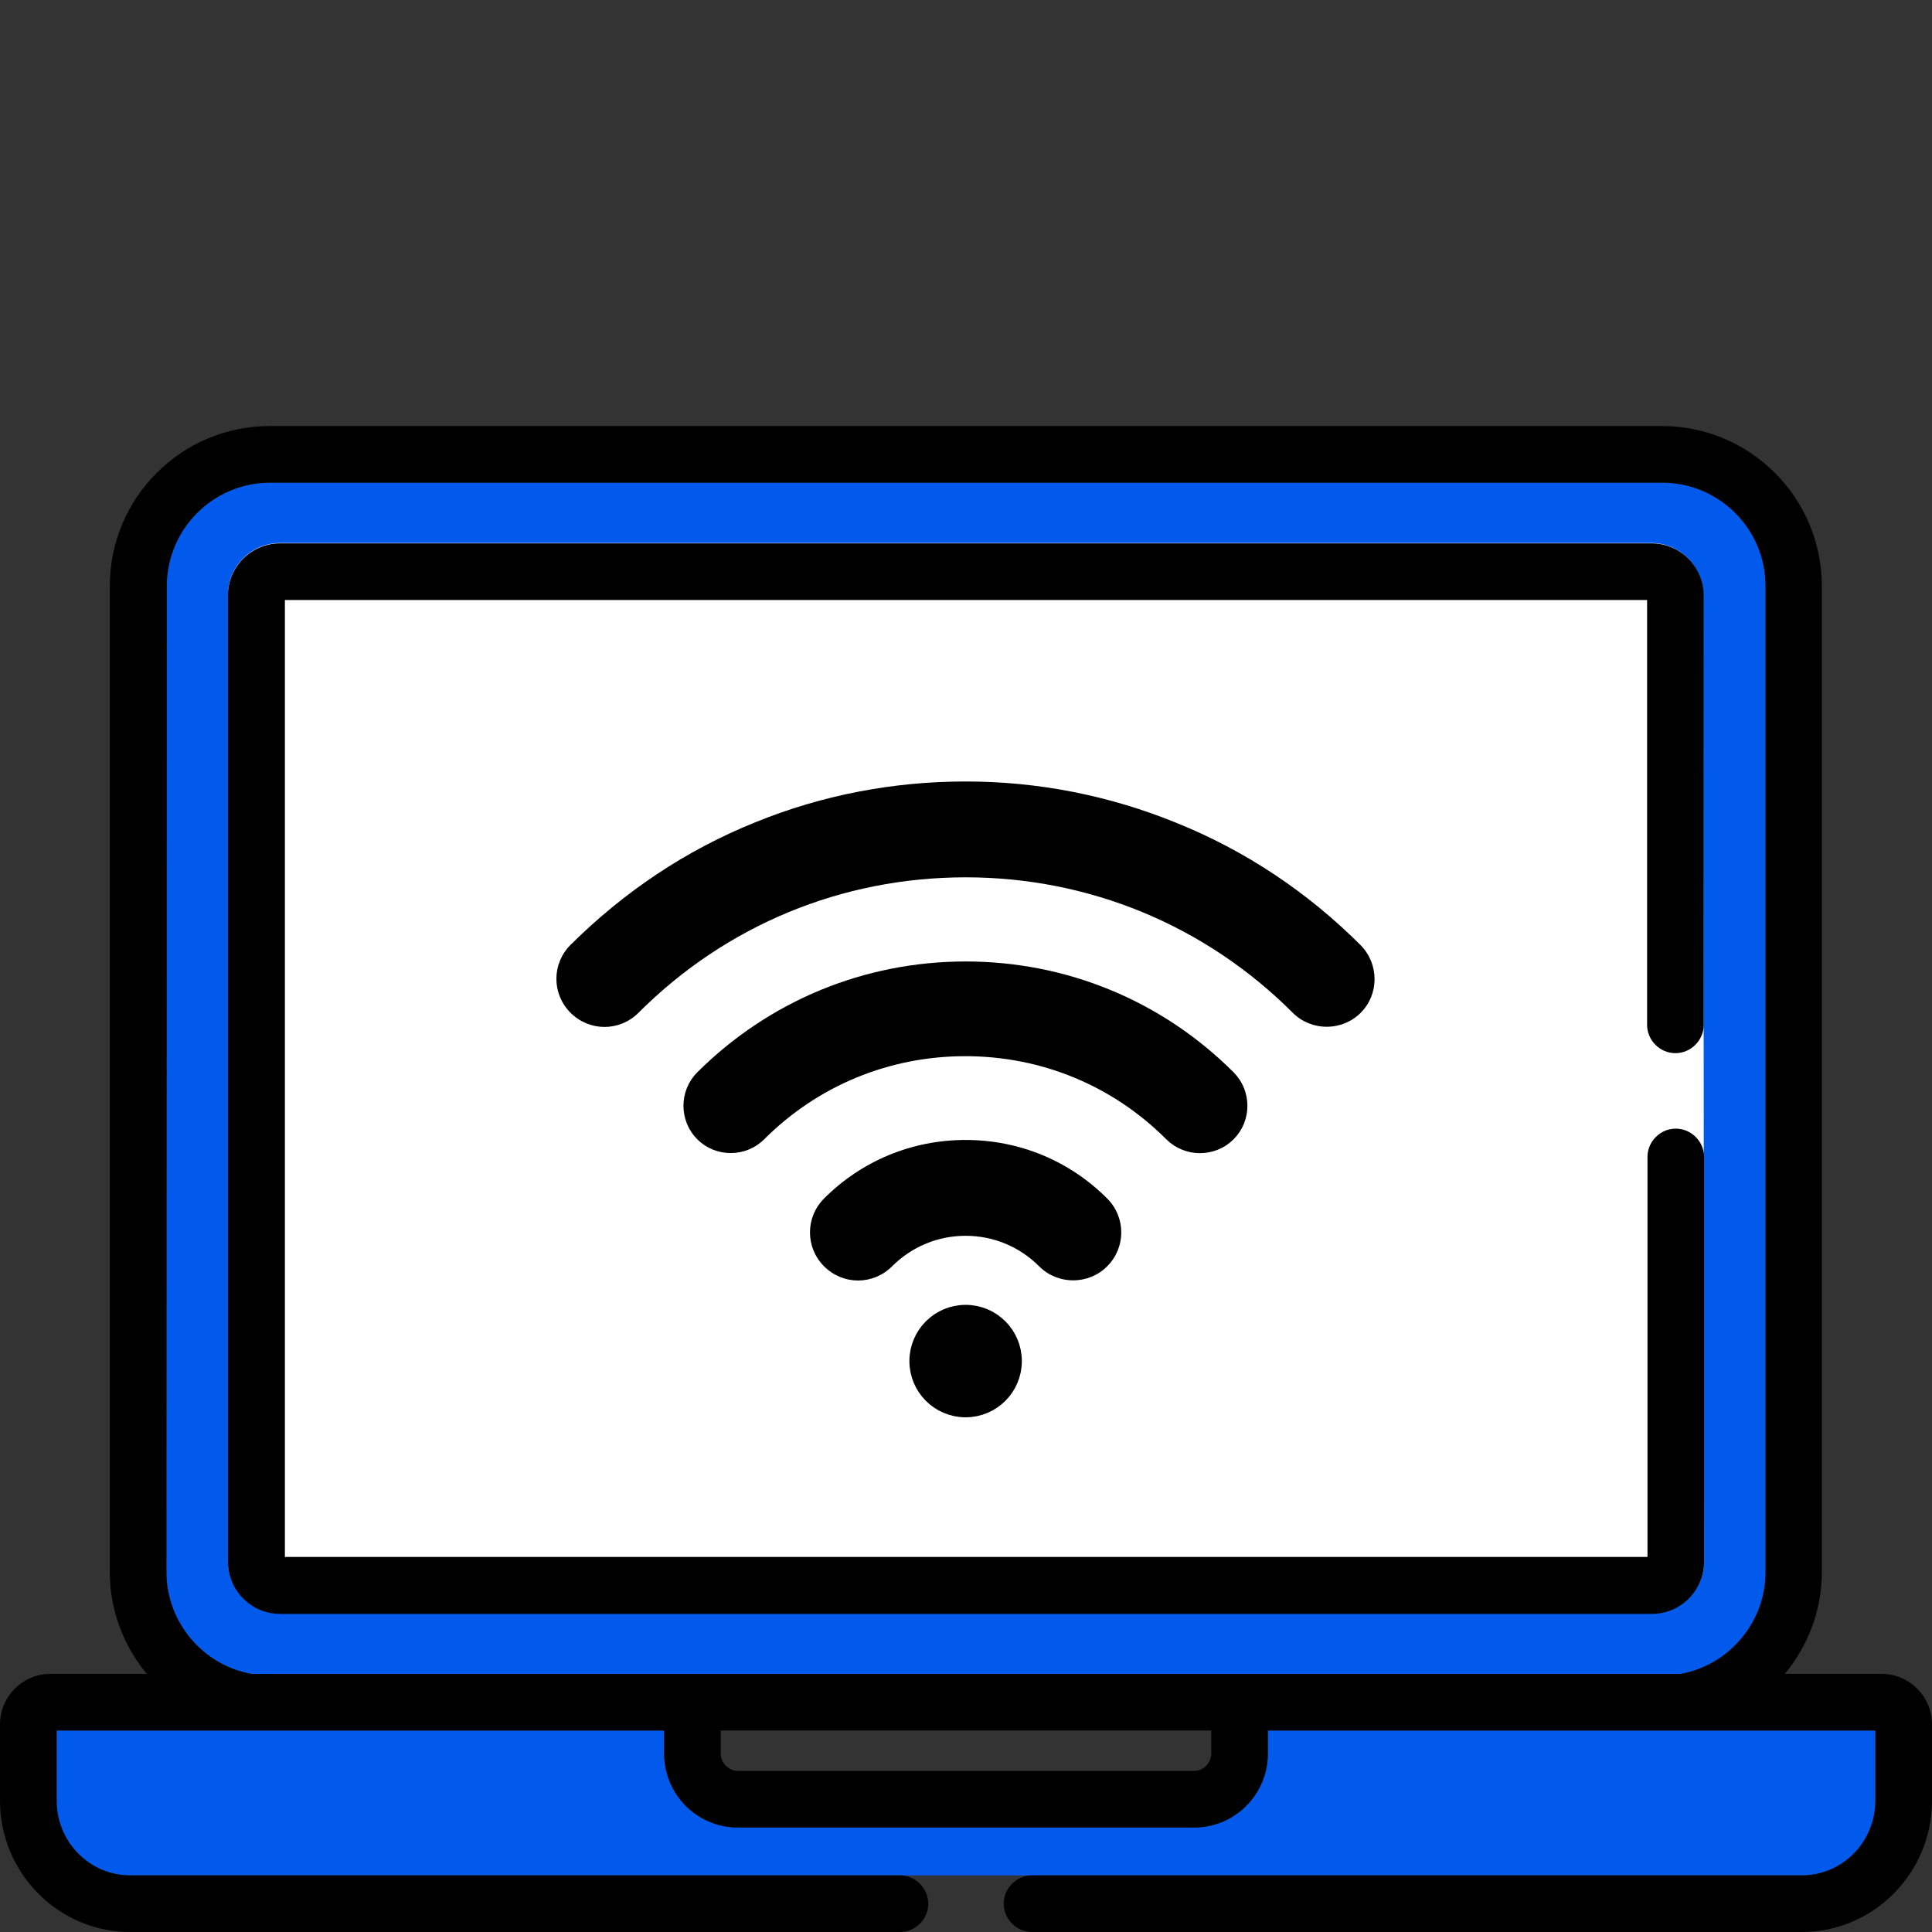 <?xml version="1.0" encoding="utf-8"?>
<!-- Generator: Adobe Illustrator 24.1.3, SVG Export Plug-In . SVG Version: 6.00 Build 0)  -->
<svg version="1.1" id="Capa_1" xmlns="http://www.w3.org/2000/svg" xmlns:xlink="http://www.w3.org/1999/xlink" x="0px" y="0px"
	 viewBox="0 0 512 512" style="enable-background:new 0 0 512 512;" xml:space="preserve">
<rect x="0" y="0" width="512" height="512" fill="#333333" stroke="none"/>
<style type="text/css">
	.st0{fill:#015AEB;}
	.st1{fill:#FFFFFF;}
	.st2{stroke:#000000;stroke-width:6;stroke-miterlimit:10;}
</style>
<g>
	<path class="st0" d="M440.5,127.9c15.1,0,27.4,12.3,27.4,27.4v261.4c0,13.1-9.6,24.6-22.5,26.9H66.6c-12.9-2.3-22.5-13.8-22.5-26.9
		l0.1-261.4c0-15.1,12.3-27.4,27.4-27.4L440.5,127.9L440.5,127.9z"/>
	<path class="st0" d="M34.5,497c-10.8,0-19.5-8.9-19.5-19.8v-18.6h161v6.1c0,10.8,8.7,19.6,19.5,19.6h121c10.8,0,19.5-8.8,19.5-19.6
		v-6.1h161v18.6c0,10.9-8.7,19.8-19.5,19.8H34.5z"/>
	<path class="st1" d="M451.4,157.7c0-7.6-6.2-13.8-13.8-13.8H74.2c-7.6,0-13.8,6.2-13.8,13.8v256.1c0,7.6,6.2,13.8,13.8,13.8h363.6
		c7.6,0,13.8-6.2,13.8-13.8L451.4,157.7z"/>
	<g>
		<path d="M444.1,299.1c-4.1,0-7.5,3.4-7.5,7.5v106H75.5V159H112h288h36.5v112.6c0,4.1,3.4,7.5,7.5,7.5c4.1,0,7.5-3.4,7.5-7.5V157.8
			c0-7.6-6.2-13.8-13.8-13.8H400H74.2c-7.6,0-13.8,6.2-13.8,13.8v256.1c0,7.6,6.2,13.8,13.8,13.8h363.6c7.6,0,13.8-6.2,13.8-13.8
			V306.6C451.6,302.5,448.2,299.1,444.1,299.1z"/>
		<path d="M498.7,443.6H473c6.1-7.4,9.8-16.8,9.8-26.9V155.3c0-23.4-19-42.4-42.4-42.4H400H112H71.5c-23.4,0-42.4,19-42.4,42.4
			v261.4c0,10.1,3.7,19.5,9.8,26.9H13.3C6,443.6,0,449.6,0,457v20.2C0,496.4,15.5,512,34.5,512h204c4.1,0,7.5-3.4,7.5-7.5
			c0-4.1-3.4-7.5-7.5-7.5h-204c-10.8,0-19.5-8.9-19.5-19.8v-18.6h161v6.1c0,10.8,8.7,19.6,19.5,19.6h121c10.8,0,19.5-8.8,19.5-19.6
			v-6.1h161v18.6c0,10.9-8.7,19.8-19.5,19.8h-204c-4.1,0-7.5,3.4-7.5,7.5c0,4.1,3.4,7.5,7.5,7.5h204c19,0,34.5-15.6,34.5-34.8V457
			C512,449.6,506,443.6,498.7,443.6z M321,464.7c0,2.5-2.1,4.6-4.5,4.6h-121c-2.4,0-4.5-2.1-4.5-4.6v-6.1h130V464.7z M467.9,416.7
			c0,13.1-9.6,24.6-22.5,26.9H66.6c-12.9-2.3-22.5-13.8-22.5-26.9l0.1-261.4c0-15.1,12.3-27.4,27.4-27.4h368.9
			c15.1,0,27.4,12.3,27.4,27.4V416.7z"/>
	</g>
</g>
<g>
	<path class="st2" d="M318,302.6c-2.4,0-4.9-0.9-6.8-2.8c-14.8-14.8-34.4-22.9-55.4-22.9c-20.9,0-40.6,8.1-55.4,22.9
		c-3.7,3.7-9.8,3.7-13.5,0c-3.7-3.7-3.7-9.8,0-13.5c18.5-18.4,43-28.5,69-28.5s50.5,10.1,68.9,28.5c3.7,3.7,3.7,9.8,0,13.5
		C322.9,301.7,320.4,302.6,318,302.6L318,302.6z"/>
	<path d="M293.4,317.6c-10-10-23.3-15.5-37.5-15.5s-27.5,5.5-37.5,15.5c-5,5-5,13,0,18s13,5,18,0c5.2-5.2,12.1-8.1,19.5-8.1
		c7.4,0,14.3,2.9,19.5,8.1c2.4,2.4,5.6,3.7,9,3.7c3.4,0,6.6-1.3,9-3.7C298.4,330.6,298.4,322.6,293.4,317.6z"/>
	<path d="M360.6,250.5c-14.1-14.1-30.6-25.1-49-32.5c-17.7-7.2-36.5-10.9-55.7-10.9s-38,3.6-55.7,10.8c-18.4,7.4-34.8,18.4-49,32.5
		c-5,5-5,13,0,18s13,5,18,0c23.2-23.2,53.9-35.9,86.7-35.9c32.7,0,63.5,12.7,86.7,35.9c2.4,2.4,5.6,3.7,9,3.7c3.4,0,6.6-1.3,9-3.7
		C365.5,263.5,365.5,255.5,360.6,250.5z"/>
	<circle class="st2" cx="255.9" cy="360.7" r="11.9"/>
</g>
</svg>
